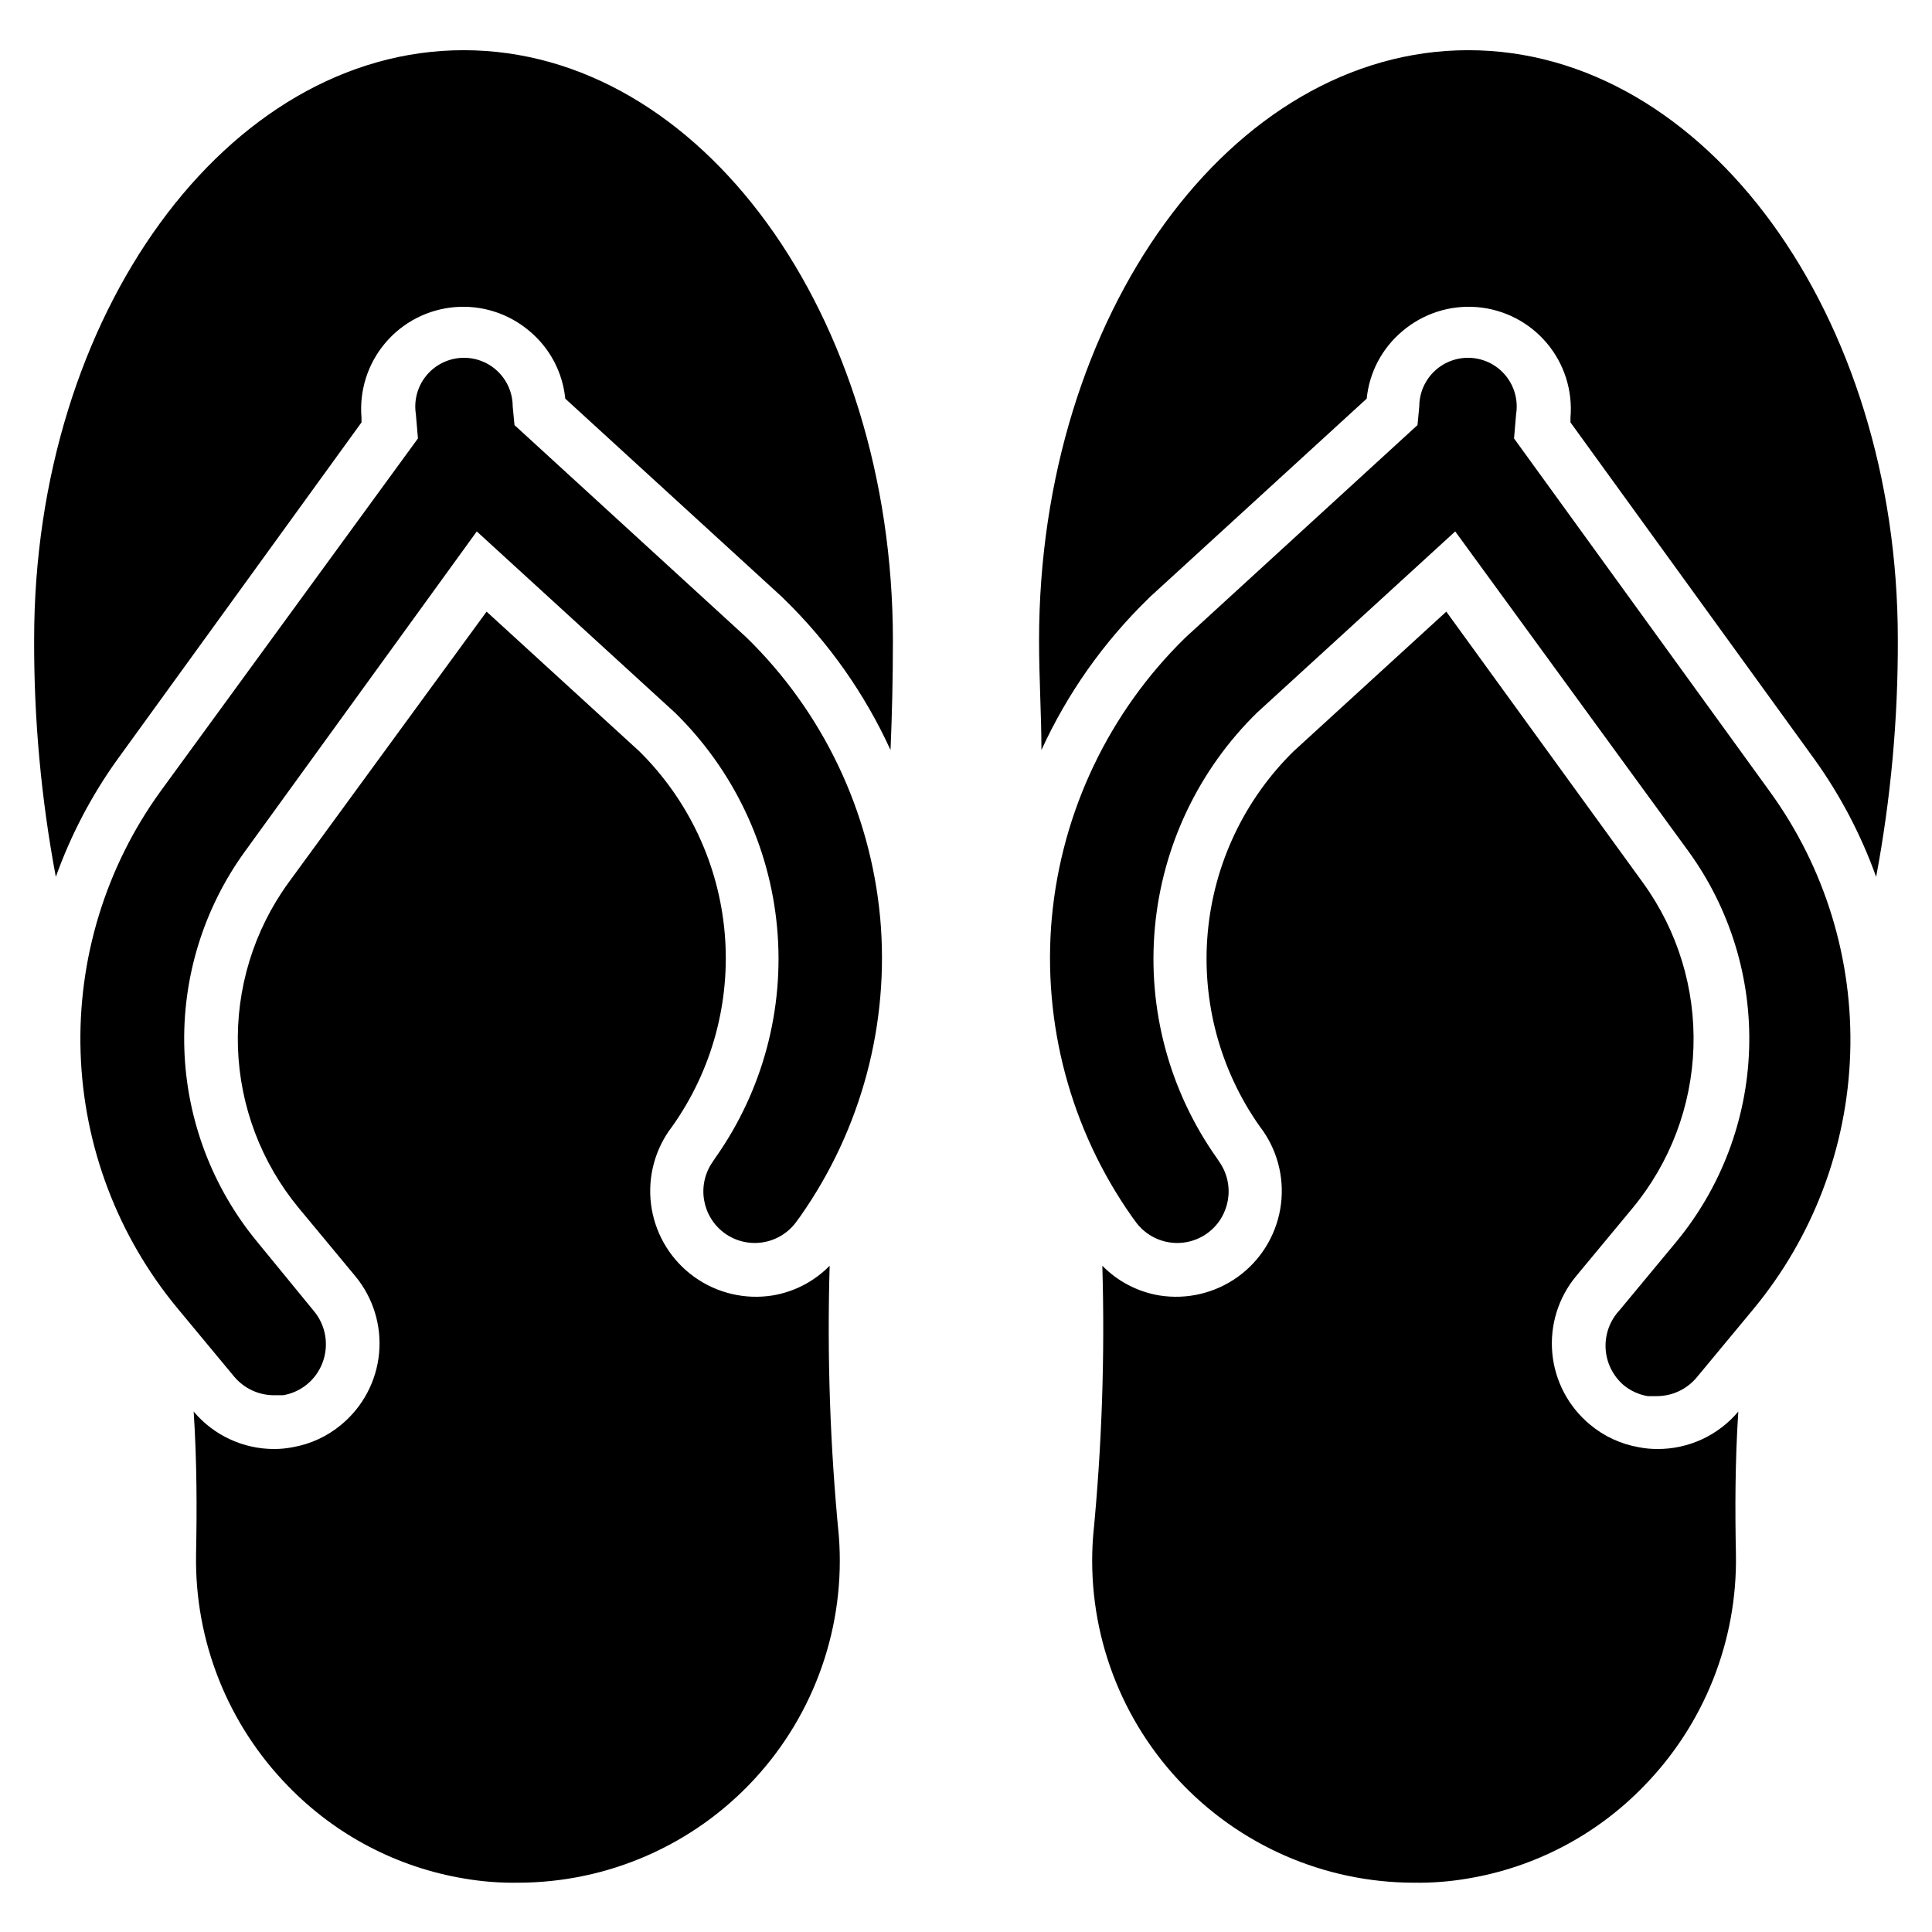 <?xml version="1.0" encoding="UTF-8"?>
<!-- The Best Svg Icon site in the world: iconSvg.co, Visit us! https://iconsvg.co -->
<svg fill="#000000" width="800px" height="800px" version="1.1" viewBox="144 144 512 512" xmlns="http://www.w3.org/2000/svg">
 <g>
  <path d="m377.25 387.17c-2.621-28.168-15.176-54.48-35.426-74.234l-61.48-56.285-0.473-4.961v0.004c-0.012-3.598-1.52-7.027-4.164-9.461-2.644-2.438-6.188-3.66-9.773-3.375-3.582 0.289-6.887 2.055-9.113 4.879-2.223 2.824-3.172 6.449-2.613 10l0.551 6.453-68.168 93.445c-14.574 20.113-22.043 44.508-21.23 69.332 0.812 24.828 9.859 48.68 25.715 67.797l14.957 18.027c2.629 3.156 6.523 4.973 10.629 4.961h2.363-0.004c2.344-0.395 4.543-1.398 6.379-2.914 5.832-4.852 6.644-13.512 1.809-19.363l-14.957-18.266c-11.961-14.438-18.785-32.438-19.398-51.18-0.613-18.738 5.019-37.148 16.016-52.336l61.48-84.859 52.426 47.941v-0.004c15.555 15.18 25.188 35.41 27.164 57.055s-3.832 43.281-16.379 61.027l-0.789 1.18c-4.172 6.133-2.707 14.473 3.309 18.816 2.965 2.125 6.66 2.973 10.258 2.352 3.594-0.621 6.793-2.66 8.871-5.66l0.867-1.18c16.203-23.059 23.707-51.121 21.176-79.191z"/>
  <path d="m175.09 345.29 64.711-89.348v-1.262c-0.613-7.172 1.656-14.297 6.305-19.793 4.652-5.5 11.301-8.918 18.48-9.5 7.176-0.586 14.289 1.715 19.77 6.387 5.363 4.492 8.754 10.906 9.445 17.871l57.387 52.508 0.629 0.629v-0.004c11.785 11.477 21.34 25.035 28.184 39.992 0.395-9.289 0.629-18.895 0.629-29.047 0-86.199-50.934-156.42-113.75-156.42-62.82 0-113.83 70.219-113.83 156.1-0.078 21.125 1.848 42.211 5.746 62.977 3.961-11.07 9.445-21.539 16.293-31.094z"/>
  <path d="m363.87 479.43c-4.078 4.16-9.371 6.918-15.117 7.875-7.266 1.16-14.703-0.586-20.695-4.859-5.992-4.273-10.062-10.738-11.332-17.988-1.266-7.25 0.371-14.711 4.555-20.766l0.867-1.18c10.574-14.914 15.5-33.105 13.898-51.316-1.602-18.215-9.625-35.266-22.637-48.109l-40.461-37-52.586 71.953c-9.137 12.641-13.816 27.957-13.305 43.543 0.512 15.59 6.191 30.566 16.137 42.578l14.957 18.027c4.731 5.707 7 13.062 6.309 20.445-0.695 7.383-4.297 14.188-10.008 18.914-3.703 3.094-8.156 5.156-12.91 5.981-1.605 0.316-3.242 0.473-4.879 0.473-8.227 0.008-16.035-3.625-21.336-9.918 0.867 13.305 0.867 26.137 0.629 37.863h0.004c-0.398 22.906 8.391 45.02 24.402 61.402 12.535 12.949 28.898 21.531 46.68 24.484 4.707 0.809 9.477 1.176 14.25 1.102 23.754-0.02 46.43-9.938 62.562-27.375 16.137-17.434 24.273-40.805 22.453-64.492-2.328-23.801-3.141-47.73-2.438-71.637z"/>
  <path d="m422.75 387.17c2.617-28.168 15.176-54.48 35.422-74.234l61.48-56.285 0.473-4.961v0.004c0.012-3.598 1.52-7.027 4.164-9.461 2.648-2.438 6.188-3.66 9.773-3.375 3.586 0.289 6.887 2.055 9.113 4.879 2.227 2.824 3.172 6.449 2.613 10l-0.551 6.453 67.855 93.676v0.004c14.574 20.117 22.043 44.508 21.23 69.336-0.812 24.824-9.859 48.676-25.719 67.797l-14.957 18.027c-2.625 3.152-6.519 4.969-10.625 4.957h-2.363c-2.344-0.395-4.543-1.398-6.375-2.91-2.844-2.445-4.566-5.941-4.777-9.684-0.207-3.746 1.121-7.41 3.676-10.156l14.957-18.027c11.961-14.438 18.785-32.438 19.398-51.18 0.613-18.738-5.019-37.148-16.016-52.336l-61.871-84.859-52.426 47.941-0.004-0.004c-15.555 15.18-25.188 35.41-27.164 57.055-1.977 21.645 3.832 43.281 16.379 61.027l0.789 1.18c4.172 6.133 2.707 14.473-3.309 18.816-2.965 2.125-6.66 2.973-10.254 2.352-3.598-0.621-6.793-2.66-8.875-5.66l-0.867-1.18h0.004c-16.207-23.059-23.711-51.121-21.176-79.191z"/>
  <path d="m624.9 345.29-64.707-89.348v-1.262c0.613-7.172-1.656-14.297-6.309-19.793-4.652-5.5-11.301-8.918-18.477-9.5-7.18-0.586-14.293 1.715-19.773 6.387-5.363 4.492-8.754 10.906-9.445 17.871l-57.387 52.508-0.629 0.629v-0.004c-11.781 11.477-21.34 25.035-28.184 39.992 0-9.289-0.629-18.895-0.629-29.047 0-86.199 50.934-156.42 113.75-156.42 62.82 0 113.83 70.219 113.83 156.1 0.074 21.125-1.848 42.211-5.746 62.977-3.965-11.07-9.449-21.539-16.297-31.094z"/>
  <path d="m436.13 479.43c4.074 4.16 9.367 6.918 15.113 7.875 7.269 1.16 14.703-0.586 20.695-4.859 5.992-4.273 10.062-10.738 11.332-17.988 1.27-7.25-0.367-14.711-4.555-20.766l-0.867-1.18c-10.543-14.941-15.43-33.148-13.785-51.363 1.645-18.211 9.711-35.246 22.762-48.062l40.461-37 52.191 71.949v0.004c9.137 12.641 13.816 27.957 13.305 43.543-0.512 15.59-6.191 30.566-16.137 42.578l-14.957 18.027c-4.734 5.707-7 13.062-6.309 20.445 0.695 7.383 4.293 14.188 10.008 18.914 3.703 3.094 8.156 5.156 12.91 5.981 1.605 0.316 3.242 0.473 4.879 0.473 8.281 0.055 16.156-3.582 21.492-9.918-0.867 13.305-0.867 26.137-0.629 37.863 0.395 22.906-8.395 45.02-24.406 61.402-12.535 12.949-28.898 21.531-46.68 24.484-4.703 0.809-9.477 1.176-14.25 1.102-23.754-0.02-46.426-9.938-62.562-27.375-16.137-17.434-24.273-40.805-22.453-64.492 2.328-23.801 3.141-47.73 2.441-71.637z"/>
 </g>
</svg>